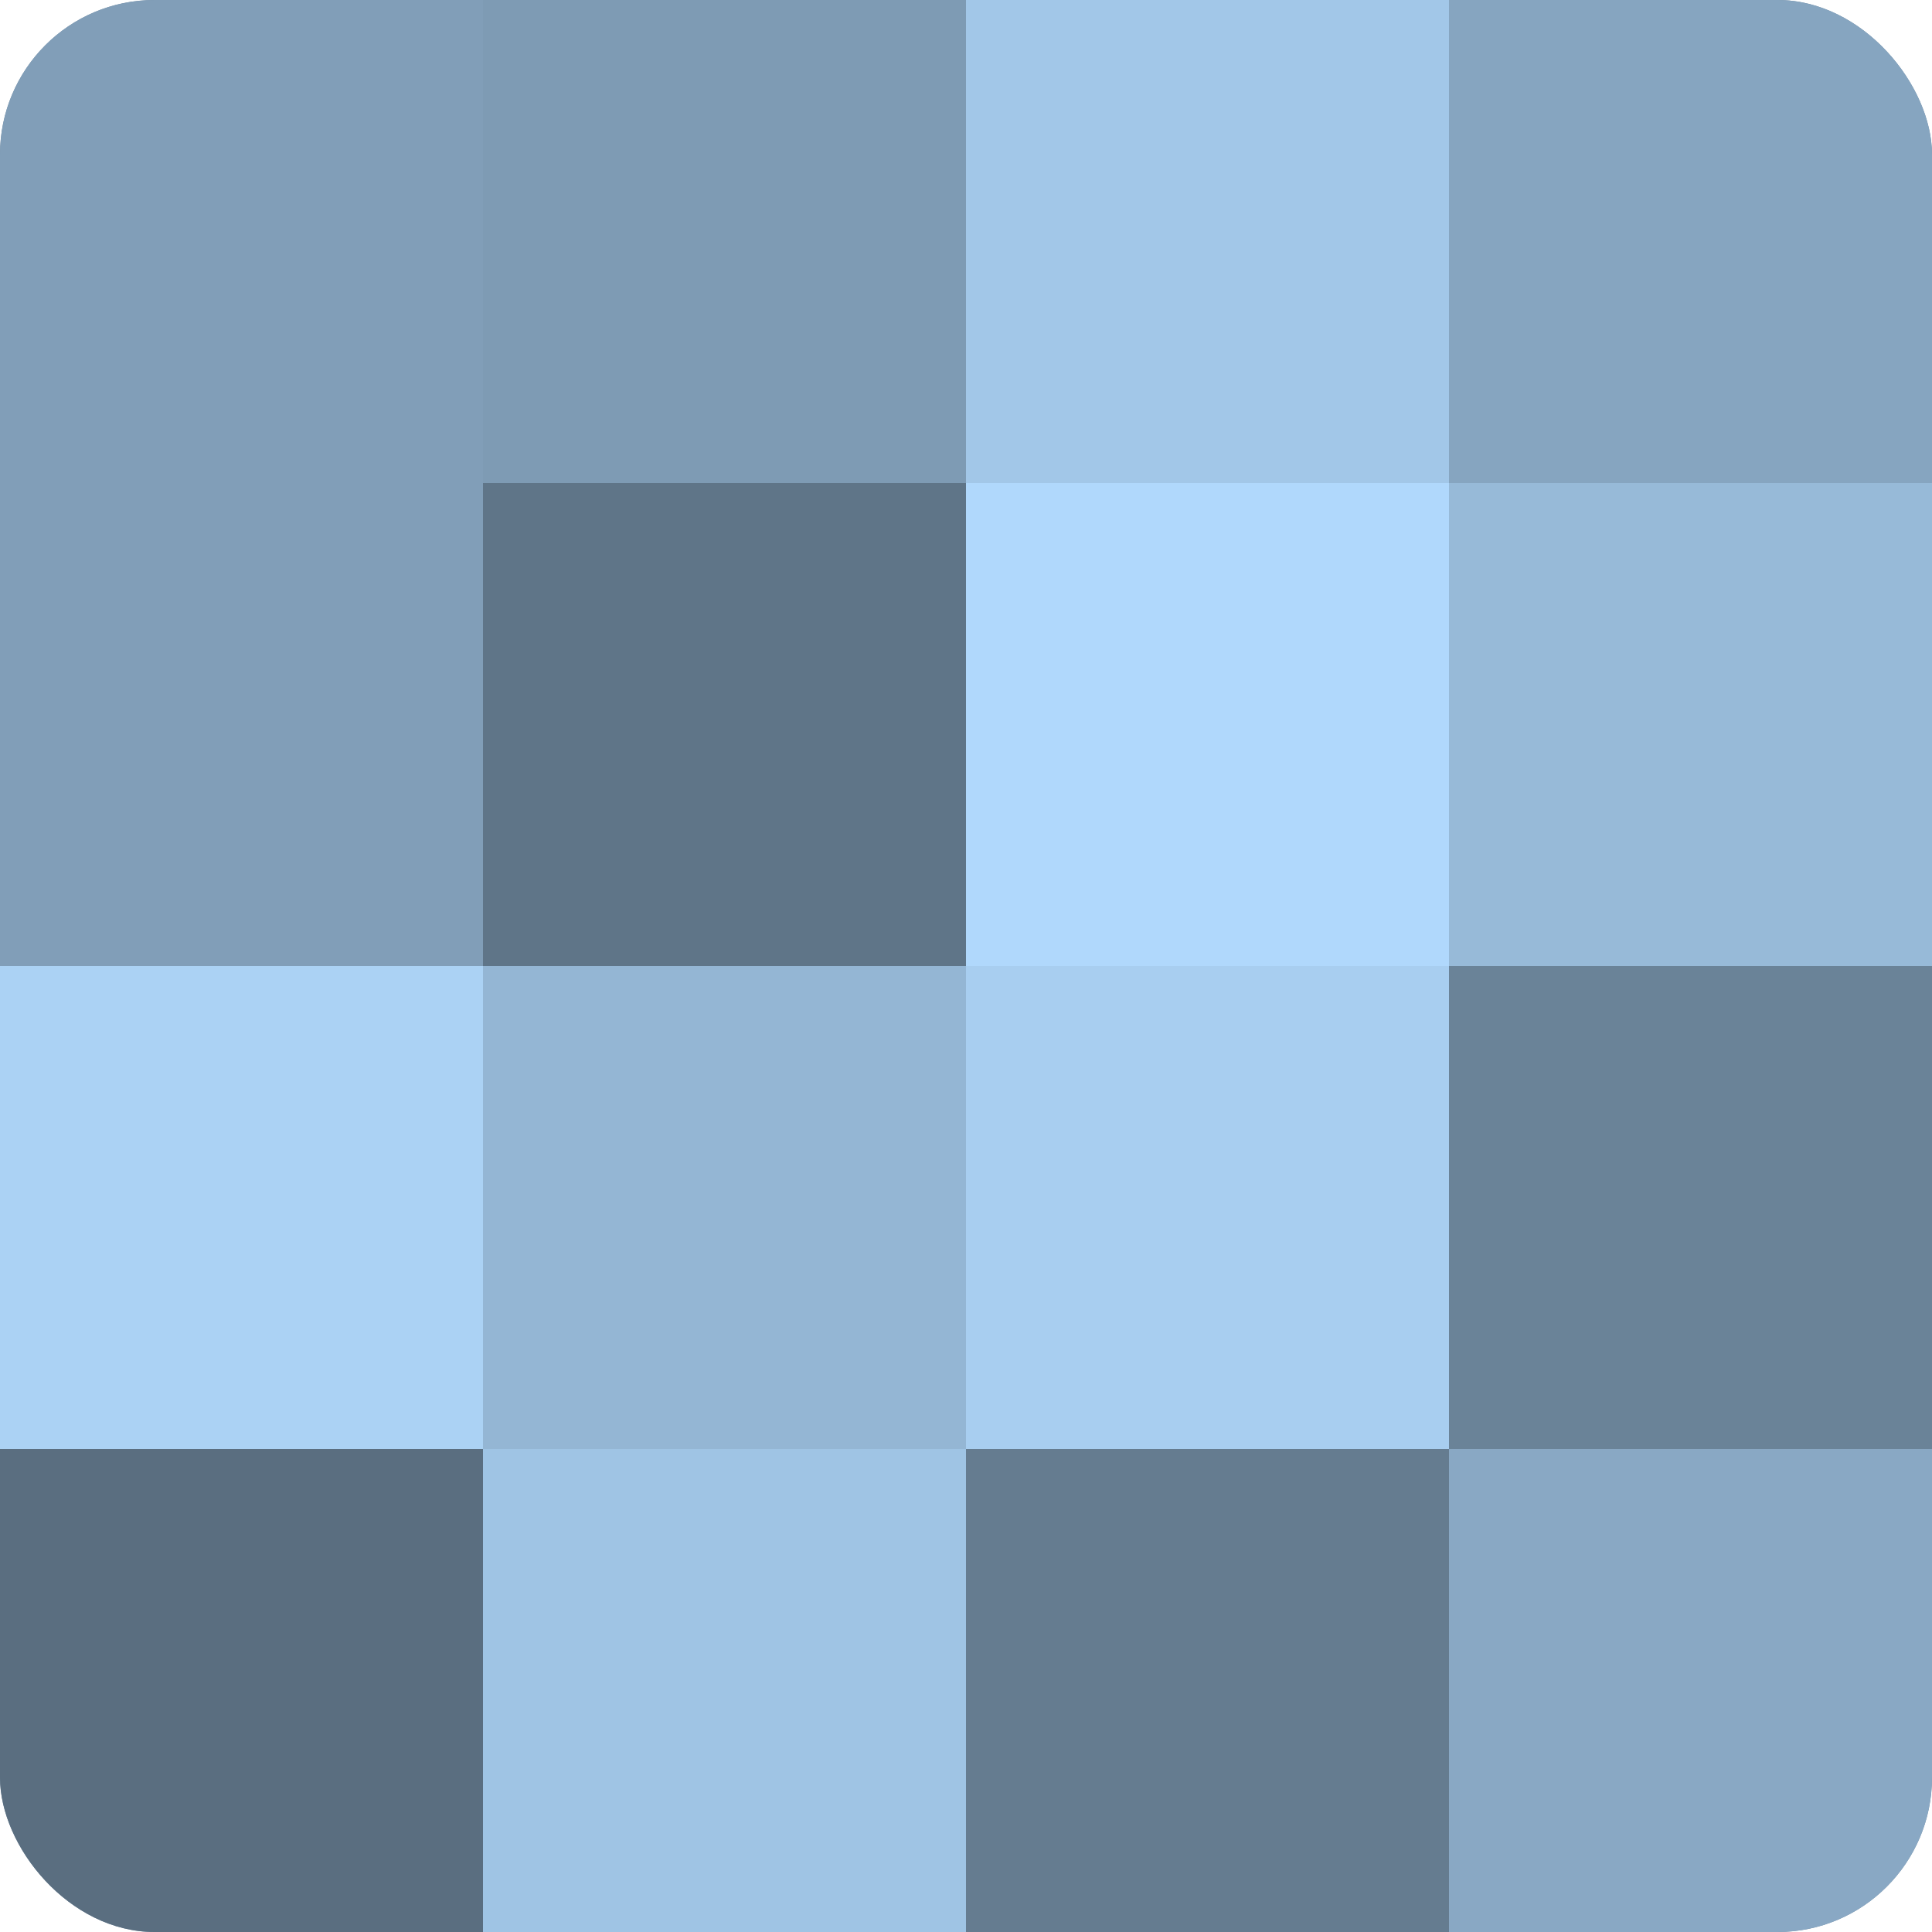 <?xml version="1.0" encoding="UTF-8"?>
<svg xmlns="http://www.w3.org/2000/svg" width="60" height="60" viewBox="0 0 100 100" preserveAspectRatio="xMidYMid meet"><defs><clipPath id="c" width="100" height="100"><rect width="100" height="100" rx="8" ry="8"/></clipPath></defs><g clip-path="url(#c)"><rect width="100" height="100" fill="#708aa0"/><rect width="25" height="25" fill="#819eb8"/><rect y="25" width="25" height="25" fill="#819eb8"/><rect y="50" width="25" height="25" fill="#abd2f4"/><rect y="75" width="25" height="25" fill="#5a6e80"/><rect x="25" width="25" height="25" fill="#7e9bb4"/><rect x="25" y="25" width="25" height="25" fill="#5f7588"/><rect x="25" y="50" width="25" height="25" fill="#94b6d4"/><rect x="25" y="75" width="25" height="25" fill="#9fc4e4"/><rect x="50" width="25" height="25" fill="#a2c7e8"/><rect x="50" y="25" width="25" height="25" fill="#b0d8fc"/><rect x="50" y="50" width="25" height="25" fill="#a8cef0"/><rect x="50" y="75" width="25" height="25" fill="#657c90"/><rect x="75" width="25" height="25" fill="#86a5c0"/><rect x="75" y="25" width="25" height="25" fill="#97bad8"/><rect x="75" y="50" width="25" height="25" fill="#6a8398"/><rect x="75" y="75" width="25" height="25" fill="#89a8c4"/></g></svg>
